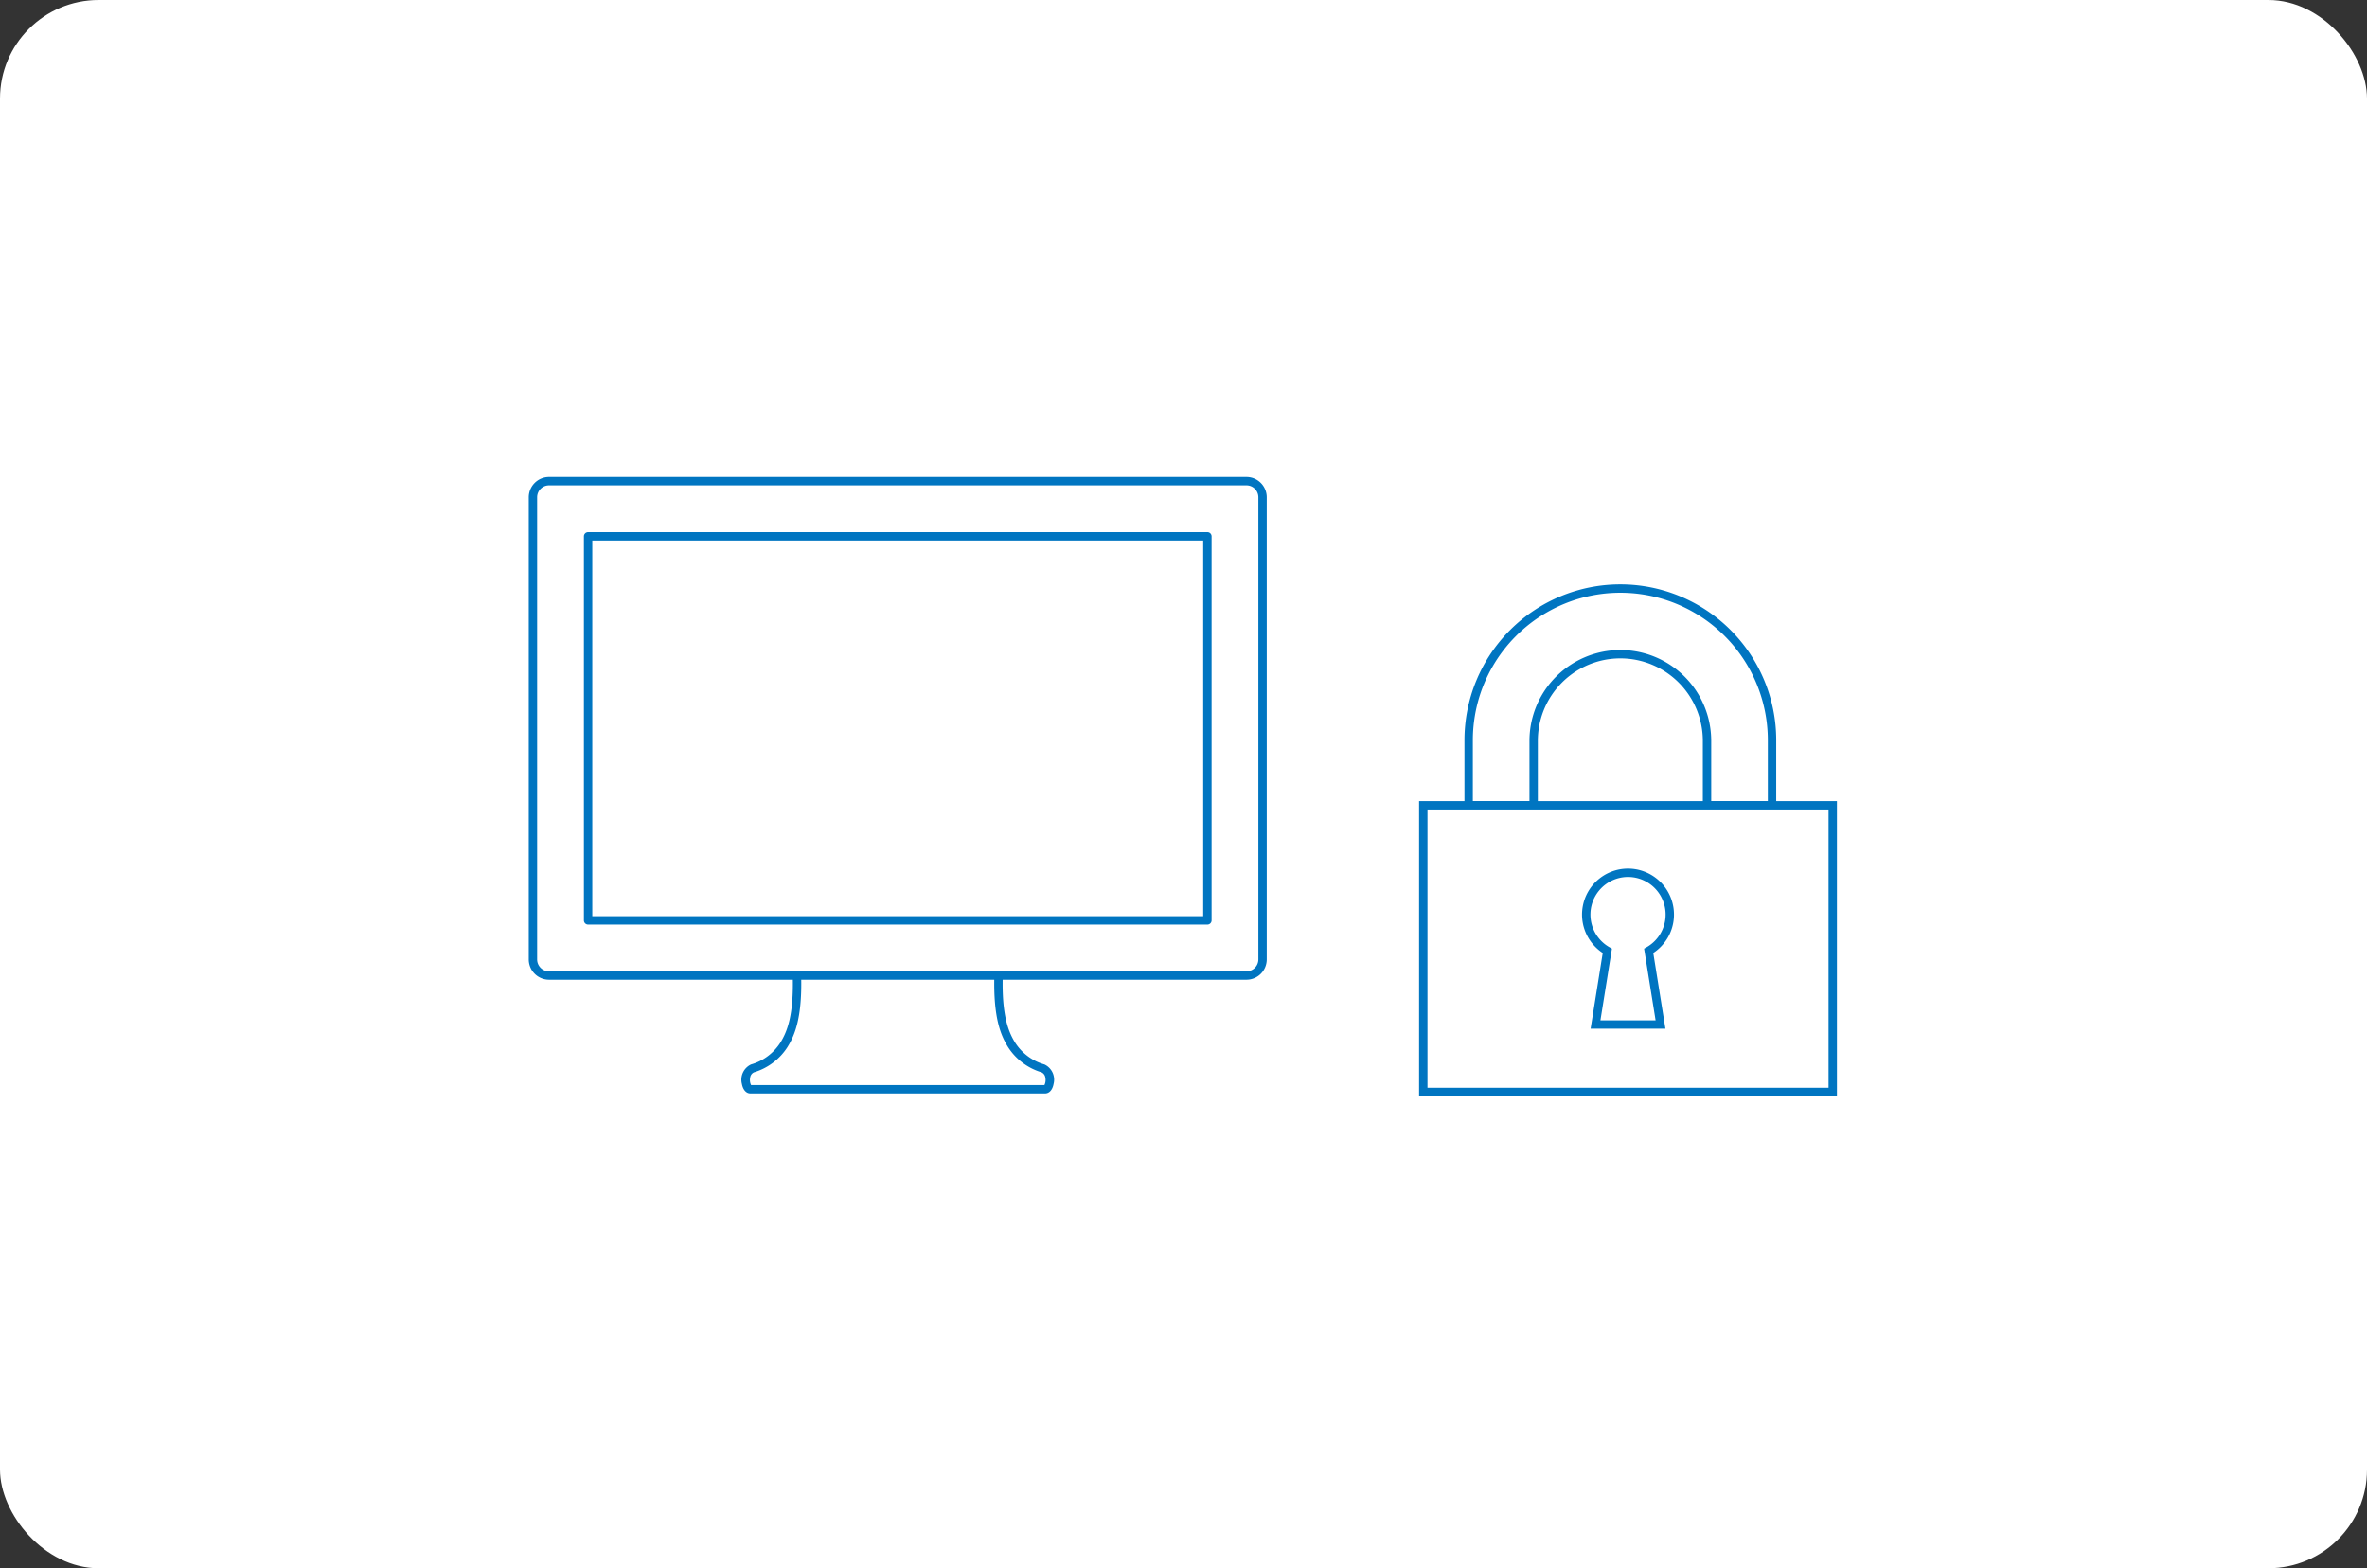 <svg xmlns="http://www.w3.org/2000/svg" width="480" height="318" viewBox="0 0 480 318"><rect x="0" y="0" width="480" height="318" fill="#333333" stroke="none"/><defs><clipPath id="a"><path data-name="長方形 756" fill="none" d="M0 0h85.077v104.123H0z"/></clipPath><clipPath id="b"><path data-name="長方形 757" fill="none" d="M0 0h151.105v126.444H0z"/></clipPath></defs><g data-name="グループ 3817" transform="translate(-981.5 -8691)"><rect data-name="長方形 747" width="480" height="318" rx="20" transform="translate(981.5 8691)" fill="#fff"/><g data-name="グループ 1038"><g data-name="グループ 1030"><g data-name="グループ 1029" transform="translate(1269.105 8809.322)" clip-path="url(#a)"><path data-name="パス 505" d="M72.593 45.828H57.71V31.782a16.73 16.73 0 00-33.459 0v14.046H9.372V31.782a31.611 31.611 0 0163.222 0zm-13.18-1.7h11.479V31.782a29.91 29.91 0 00-59.82 0v12.345h11.48V31.782a18.431 18.431 0 0136.861 0z" fill="#0075c1"/><path data-name="パス 506" d="M1.022 103.102h83.034V44.978H1.022zm48.107-13.676H35.948l2.395-14.933a8.474 8.474 0 118.392 0z" fill="#fff"/><path data-name="パス 506 - アウトライン" d="M84.907 103.953H.171V44.126h84.736zm-83.036-1.701h81.335V45.826H1.871zm48.255-11.98H34.95l2.463-15.357a9.392 9.392 0 01-2.9-3.035 9.324 9.324 0 1116.047 0 9.393 9.393 0 01-2.9 3.035zm-13.182-1.7h11.188l-2.33-14.528.511-.292a7.623 7.623 0 10-7.548 0l.511.292z" fill="#0075c1"/></g></g><g data-name="グループ 1032"><g data-name="グループ 1031" transform="translate(1088 8787)" clip-path="url(#b)" fill="#0075c1"><path data-name="パス 507" d="M105.444 125.721h-59.78c-.841 0-1.5-.743-1.717-1.939a3.409 3.409 0 011.852-3.937 10.456 10.456 0 005.945-4.416c1.37-2.2 2.741-5.532 2.52-13.592l1.7-.047c.234 8.511-1.273 12.126-2.777 14.539a12.219 12.219 0 01-6.787 5.109 1.347 1.347 0 00-.775 1.08 2.344 2.344 0 00.183 1.5h59.491a2.339 2.339 0 00.184-1.5 1.348 1.348 0 00-.777-1.082 12.223 12.223 0 01-6.786-5.108c-1.5-2.417-3.01-6.033-2.775-14.539l1.7.047c-.223 8.055 1.148 11.391 2.518 13.592a10.459 10.459 0 005.941 4.416 3.408 3.408 0 011.855 3.936c-.215 1.198-.877 1.941-1.715 1.941z"/><path data-name="パス 508" d="M146.296 102.664H4.809a4.118 4.118 0 01-4.087-4.143V4.859A4.118 4.118 0 014.809.721h141.487a4.117 4.117 0 014.085 4.139v93.661a4.117 4.117 0 01-4.085 4.143zM4.809 2.421a2.415 2.415 0 00-2.387 2.438v93.662a2.415 2.415 0 002.386 2.438h141.488a2.414 2.414 0 002.384-2.438V4.859a2.414 2.414 0 00-2.384-2.438zM138.347 91.48H12.758a.851.851 0 01-.851-.851V12.757a.85.85 0 01.851-.851h125.589a.851.851 0 01.851.851v77.872a.851.851 0 01-.851.851zm-124.739-1.7h123.889V13.607H13.608z"/></g></g></g></g></svg>